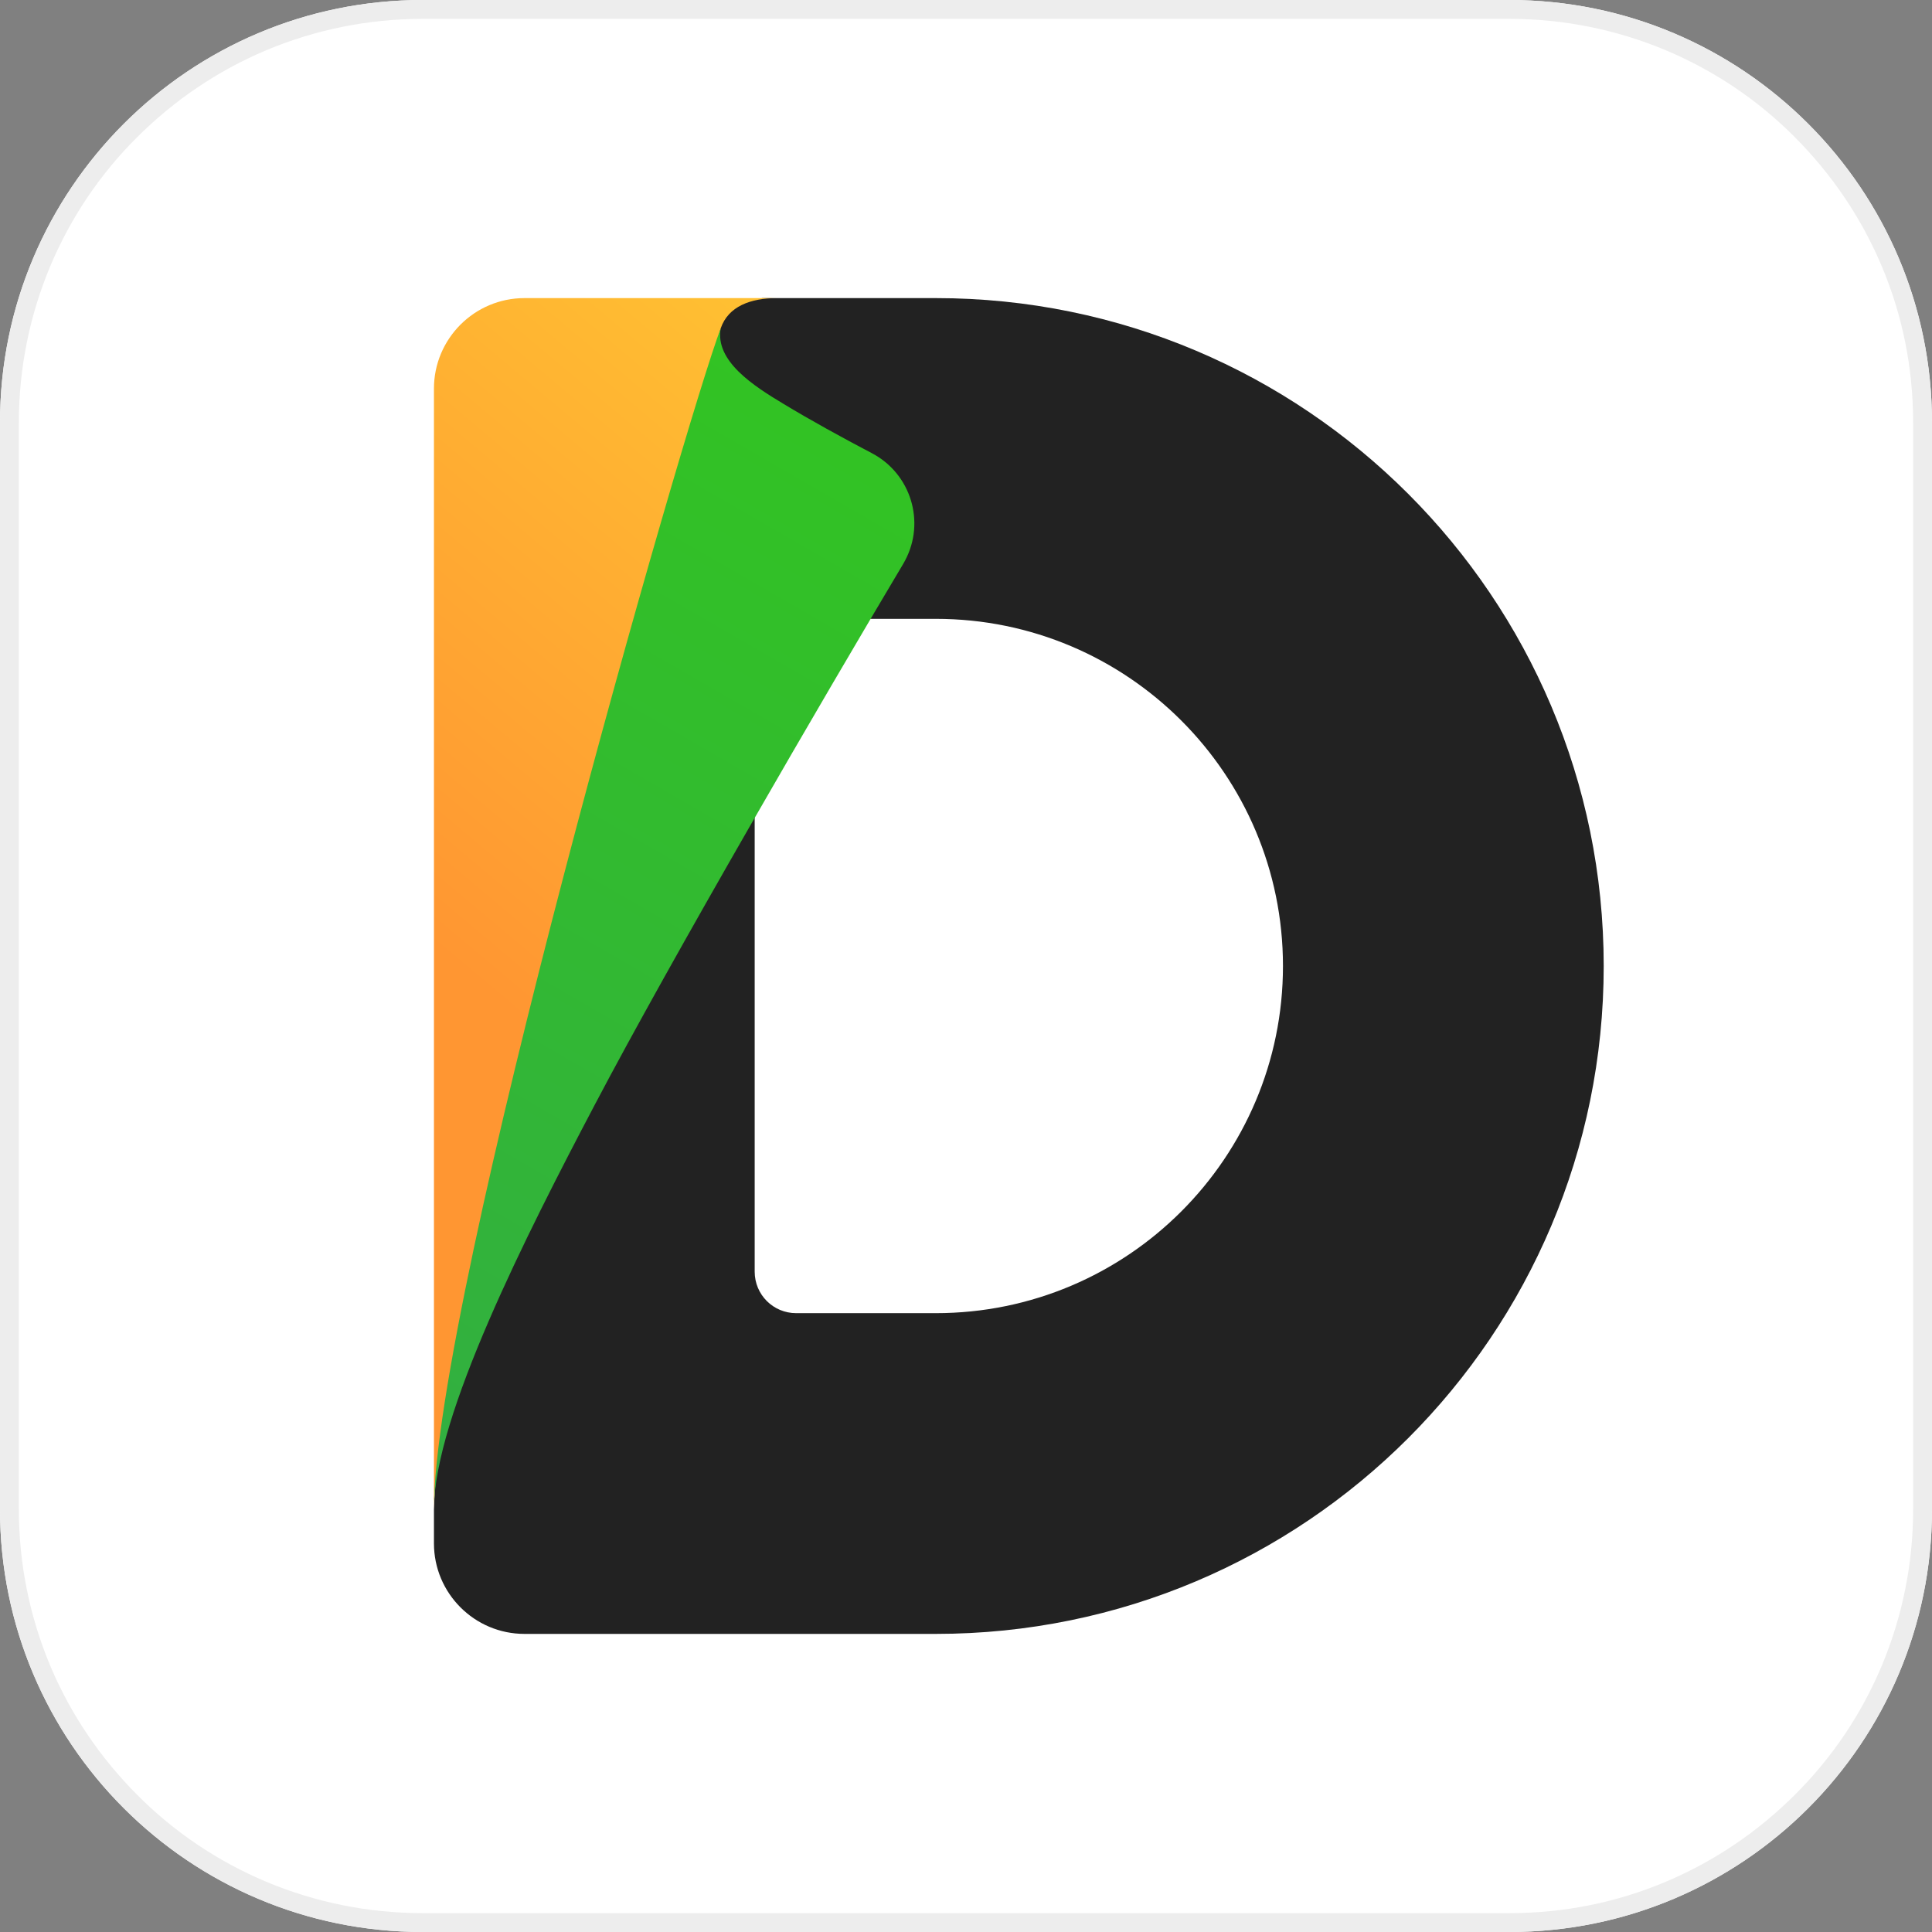 <?xml version="1.0" encoding="utf-8"?>
<!-- Generator: Adobe Illustrator 23.1.1, SVG Export Plug-In . SVG Version: 6.00 Build 0)  -->
<svg version="1.1" id="Documents_-_Docs_1_" xmlns="http://www.w3.org/2000/svg" xmlns:xlink="http://www.w3.org/1999/xlink"
	 x="0px" y="0px" viewBox="0 0 1024 1024" style="enable-background:new 0 0 1024 1024;" xml:space="preserve">
<rect x="0" y="0" width="1024" height="1024" fill="#808080" stroke="none"/>
<style type="text/css">
	.st0{fill:#FFFFFF;}
	.st1{fill:#222222;}
	.st2{fill:url(#SVGID_1_);}
	.st3{fill:url(#SVGID_2_);}
	.st4{fill:#EDEDED;}
</style>
<path id="Icon_BG" class="st0" d="M224,0h576c123.7,0,224,100.3,224,224v576c0,123.7-100.3,224-224,224H224
	C100.3,1024,0,923.7,0,800V224C0,100.3,100.3,0,224,0z"/>
<path id="D" class="st1" d="M496,158h-92l-21,5l-63.7,207l-57.8,222.1L232,755l-2,45v18c0,26.5,21.5,48,48,48h218
	c195.5,0,354-158.5,354-354l0,0C850,316.5,691.5,158,496,158z M680,512c0,101.6-82.4,184-184,184h-74c-12.2,0-22-9.8-22-22l0,0V350
	c0-12.2,9.8-22,22-22h74C597.6,328,680,410.4,680,512z"/>
<g id="Corner">
	
		<linearGradient id="SVGID_1_" gradientUnits="userSpaceOnUse" x1="225.719" y1="-444.631" x2="511.609" y2="-785.341" gradientTransform="matrix(1 0 0 1 0 944)">
		<stop  offset="0" style="stop-color:#FF9632"/>
		<stop  offset="1" style="stop-color:#FFC832"/>
	</linearGradient>
	<path class="st2" d="M412,158c-14.3,0-26,4.4-30,16c0,0-152,538.8-152,626V206c0-26.5,21.5-48,48-48H412z"/>
	
		<linearGradient id="SVGID_2_" gradientUnits="userSpaceOnUse" x1="160.883" y1="-205.648" x2="458.683" y2="-721.458" gradientTransform="matrix(1 0 0 1 0 944)">
		<stop  offset="0" style="stop-color:#32AF41"/>
		<stop  offset="1" style="stop-color:#32C323"/>
	</linearGradient>
	<path class="st3" d="M462.3,240.3c20.5,10.9,28.3,36.3,17.4,56.8c-0.3,0.6-0.7,1.2-1,1.8C436.8,369.2,356.5,507.1,315,586
		c-36,68.4-85,164.9-85,214c0-112.1,133-576.1,152-626c-3.2,17.4,17.5,30.6,33.5,40.2C429.4,222.6,445.9,231.7,462.3,240.3z"/>
</g>
<g id="Stroke">
	<path class="st4" d="M800,10c28.9,0,56.9,5.7,83.3,16.8c25.5,10.8,48.4,26.2,68,45.9s35.1,42.5,45.9,68
		c11.2,26.4,16.8,54.4,16.8,83.3v576c0,28.9-5.7,56.9-16.8,83.3c-10.8,25.5-26.2,48.4-45.9,68s-42.5,35.1-68,45.9
		c-26.4,11.2-54.4,16.8-83.3,16.8H224c-28.9,0-56.9-5.7-83.3-16.8c-25.5-10.8-48.4-26.2-68-45.9s-35.1-42.5-45.9-68
		C15.7,856.9,10,828.9,10,800V224c0-28.9,5.7-56.9,16.8-83.3c10.8-25.5,26.2-48.4,45.9-68s42.5-35.1,68-45.9
		C167.1,15.7,195.1,10,224,10H800 M800,0H224C100.3,0,0,100.3,0,224v576c0,123.7,100.3,224,224,224h576c123.7,0,224-100.3,224-224
		V224C1024,100.3,923.7,0,800,0L800,0z"/>
</g>
</svg>
